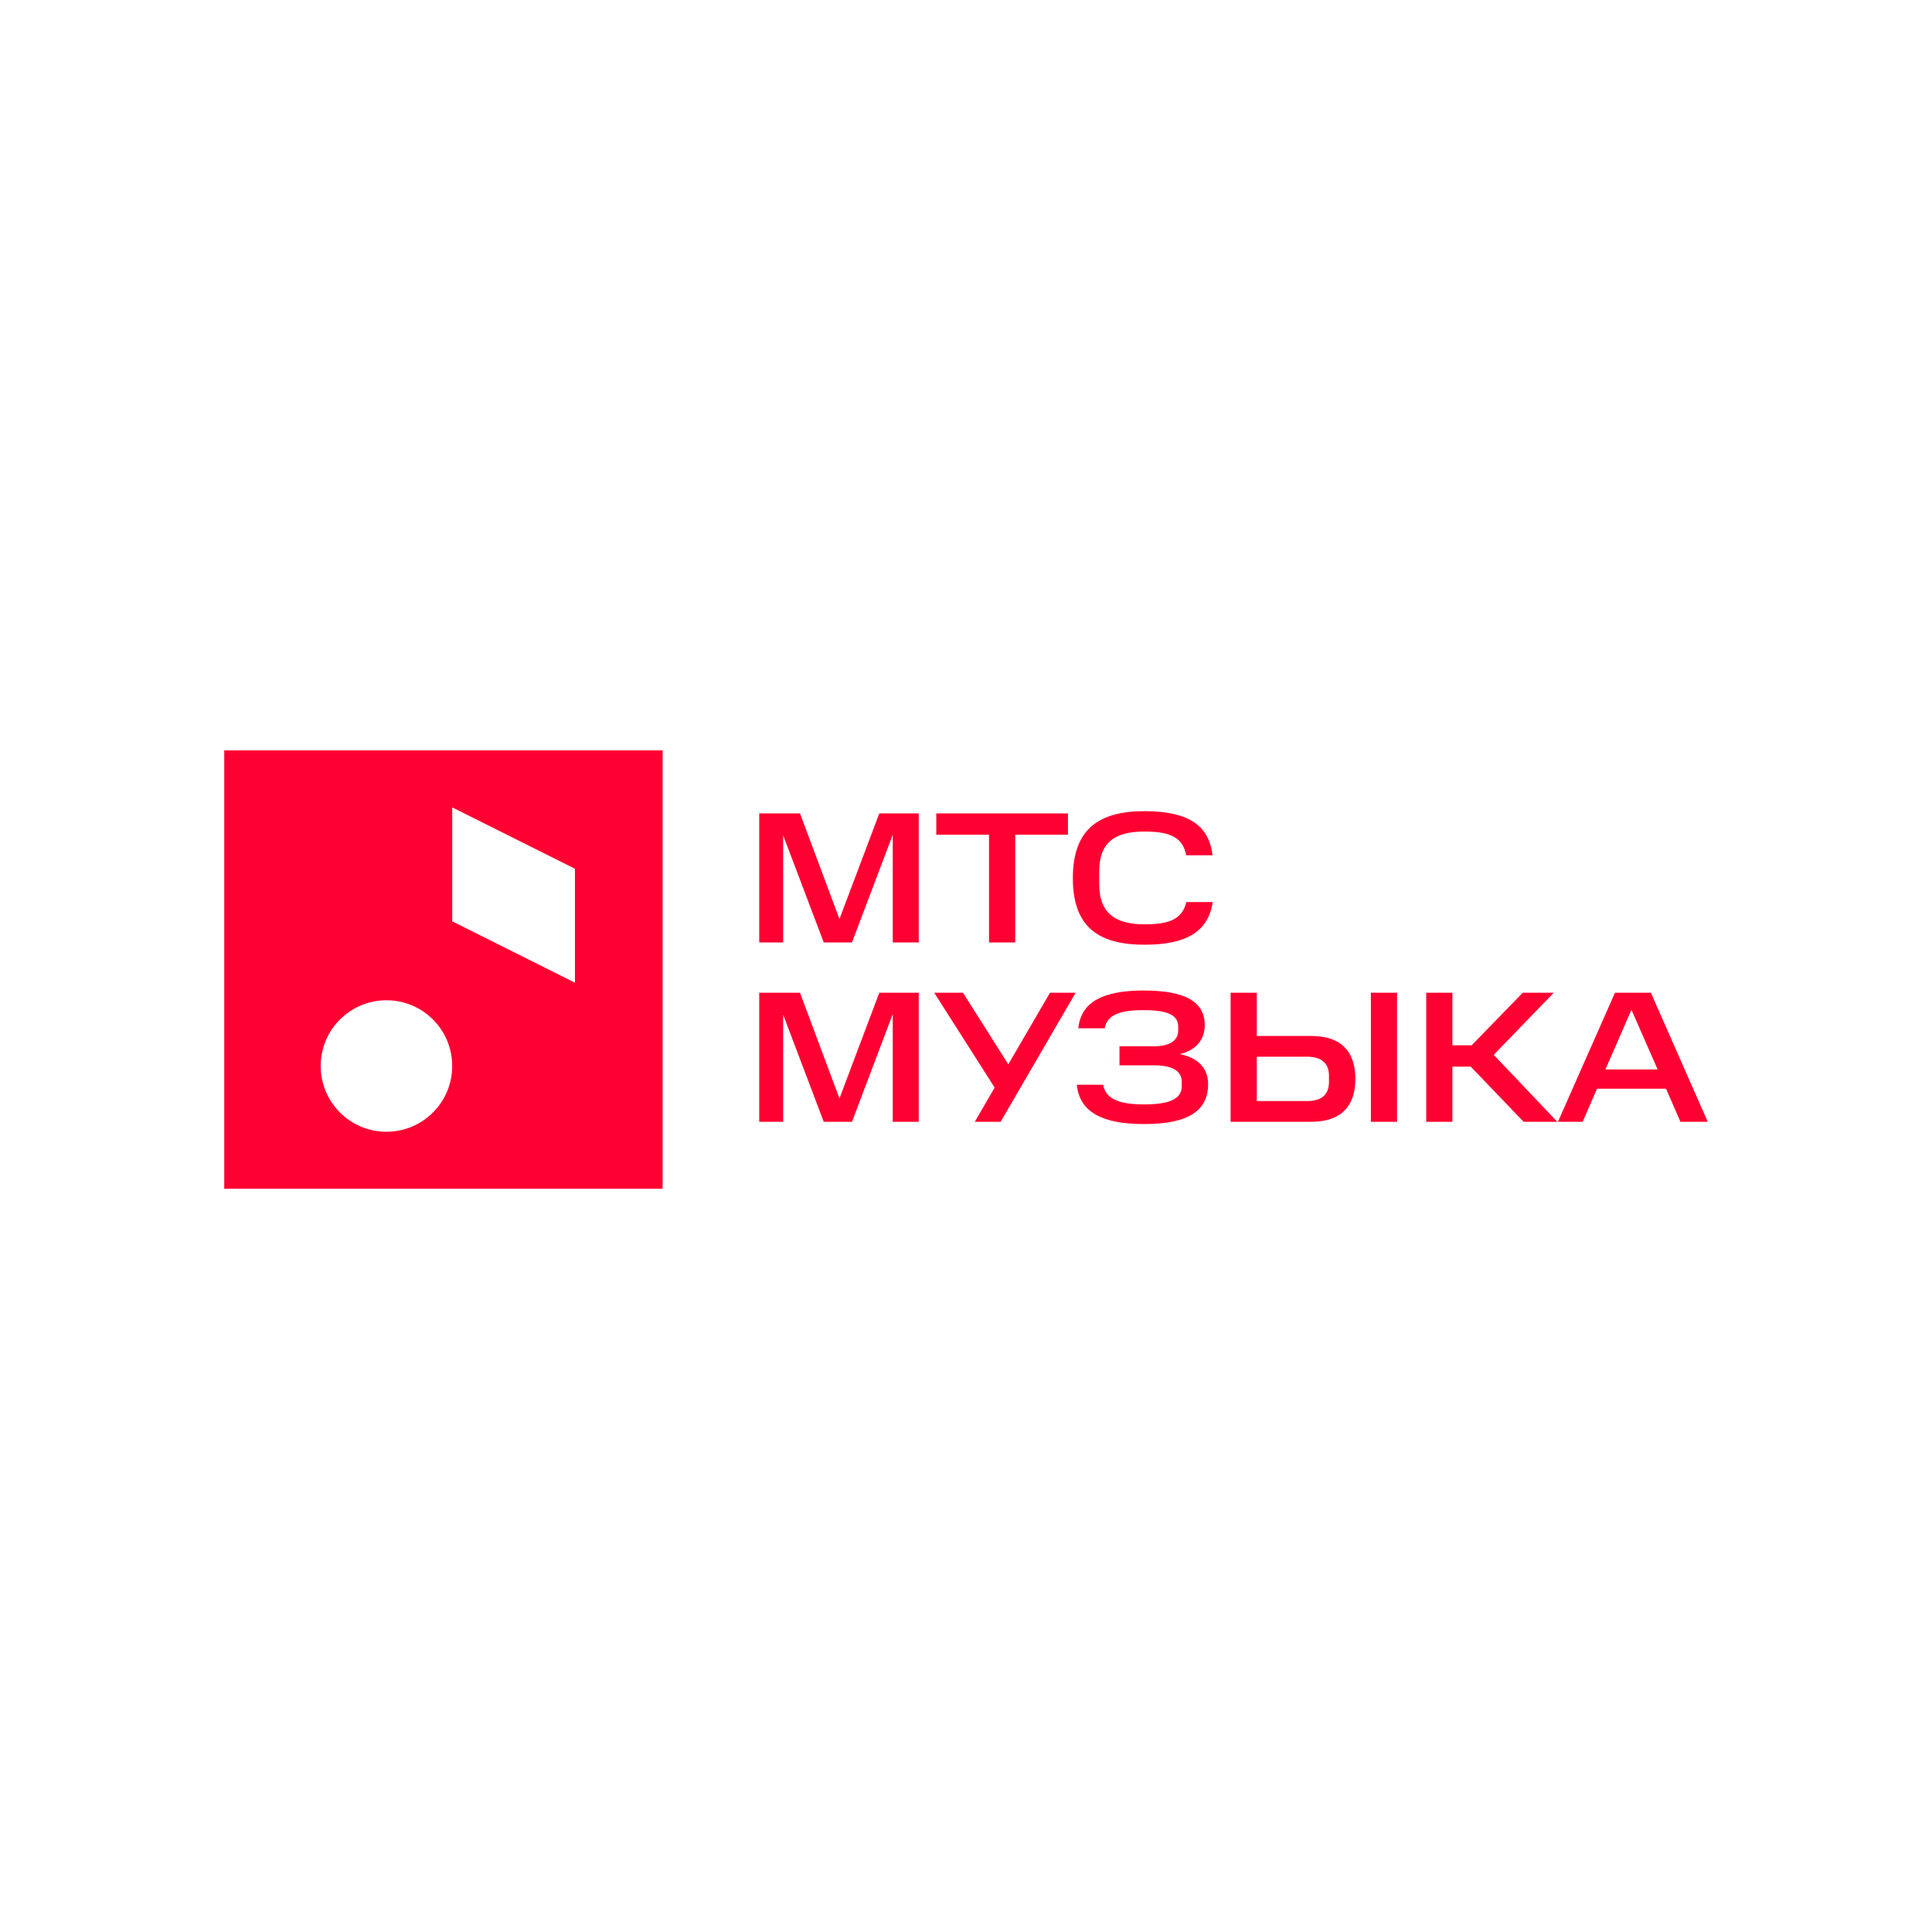 <svg width="224" height="224" viewBox="0 0 224 224" fill="none" xmlns="http://www.w3.org/2000/svg">
<rect width="224" height="224" fill="white"/>
<path d="M57.043 115.913L53.154 118.359C51.993 119.09 50.515 119.09 49.355 118.359L45.465 115.913C43.536 114.7 41.1 114.651 39.122 115.78L33.411 119.044V131.28L40.74 127.093C41.718 126.534 42.928 126.558 43.885 127.159L48.362 129.973C50.116 131.077 52.36 131.032 54.069 129.857L58.794 126.618C59.633 126.044 60.73 126.02 61.593 126.562L69.097 131.28V119.044L63.386 115.78C61.408 114.651 58.969 114.704 57.043 115.913Z" fill="white"/>
<path d="M62.467 107.829C66.127 107.829 69.094 104.863 69.094 101.203C69.094 97.544 66.127 94.577 62.467 94.577C58.808 94.577 55.841 97.544 55.841 101.203C55.841 104.863 58.808 107.829 62.467 107.829Z" fill="white"/>
<g clip-path="url(#clip0_1_6911)">
<path d="M76.827 87H26V137.827H76.827V87Z" fill="#FF0032"/>
<path d="M44.806 131.219C49.017 131.219 52.43 127.806 52.43 123.595C52.43 119.385 49.017 115.971 44.806 115.971C40.596 115.971 37.182 119.385 37.182 123.595C37.182 127.806 40.596 131.219 44.806 131.219Z" fill="white"/>
<path d="M52.43 93.607V106.822L66.662 113.938V100.723L52.43 93.607Z" fill="white"/>
</g>
<path d="M95.507 109.27H98.781L103.508 96.781V109.27H106.522V94.309H101.947L97.328 106.56L92.753 94.309H88.026V109.27H90.801V96.846L95.507 109.27Z" fill="#FF0032"/>
<path d="M114.67 96.781V109.27H117.706V96.781H123.821V94.309H108.556V96.781H114.67Z" fill="#FF0032"/>
<path d="M124.389 101.811C124.389 107.514 127.403 109.531 132.694 109.531C137.421 109.531 140.066 108.121 140.608 104.587H137.551C137.052 106.647 135.448 107.167 132.694 107.167C129.463 107.167 127.446 105.996 127.446 102.527V101.009C127.446 97.475 129.506 96.412 132.694 96.412C135.556 96.412 137.139 97.019 137.529 99.166H140.587C140.153 95.48 137.464 94.049 132.694 94.049C127.403 94.049 124.389 96.13 124.389 101.811Z" fill="#FF0032"/>
<path d="M95.507 130.064H98.781L103.508 117.574V130.064H106.522V115.102H101.947L97.328 127.354L92.753 115.102H88.026V130.064H90.801V117.639L95.507 130.064Z" fill="#FF0032"/>
<path d="M108.317 115.102L115.321 126.096L113.022 130.064H116.015L124.71 115.102H121.739L116.904 123.407L111.656 115.102H108.317Z" fill="#FF0032"/>
<path d="M124.85 125.771C125.175 129.045 127.973 130.324 132.656 130.324C137.774 130.324 140.072 128.785 140.072 125.684C140.072 123.798 138.814 122.605 136.776 122.215C138.576 121.803 139.682 120.61 139.682 118.875C139.682 116.187 137.513 114.842 132.57 114.842C128.059 114.842 125.327 116.078 125.024 119.222H128.081C128.363 117.596 129.989 117.119 132.57 117.119C135.345 117.119 136.603 117.661 136.603 119.027V119.482C136.603 120.632 135.627 121.304 133.849 121.304H129.794V123.516H133.849C135.909 123.516 137.015 124.166 137.015 125.424V125.944C137.015 127.375 135.67 128.048 132.656 128.048C129.837 128.048 128.189 127.462 127.908 125.771H124.85Z" fill="#FF0032"/>
<path d="M142.68 115.102V130.064H152.004C155.538 130.064 157.143 128.199 157.143 125.099C157.143 121.954 155.538 120.111 152.004 120.111H145.715V115.102H142.68ZM154.085 125.424C154.085 126.747 153.413 127.657 151.548 127.657H145.715V122.518H151.548C153.413 122.518 154.085 123.451 154.085 124.73V125.424ZM158.942 115.102V130.064H161.978V115.102H158.942Z" fill="#FF0032"/>
<path d="M176.547 115.102L170.628 121.195H168.394V115.102H165.359V130.064H168.394V123.667H170.519L176.656 130.064H180.559L173.186 122.301L180.147 115.102H176.547Z" fill="#FF0032"/>
<path d="M187.245 115.102L180.631 130.064H183.494L185.163 126.226H193.165L194.834 130.064H198L191.408 115.102H187.245ZM189.153 117.076L192.189 123.993H186.139L189.153 117.076Z" fill="#FF0032"/>
<defs>
<clipPath id="clip0_1_6911">
<rect width="50.827" height="50.827" fill="white" transform="translate(26 87)"/>
</clipPath>
</defs>
</svg>
